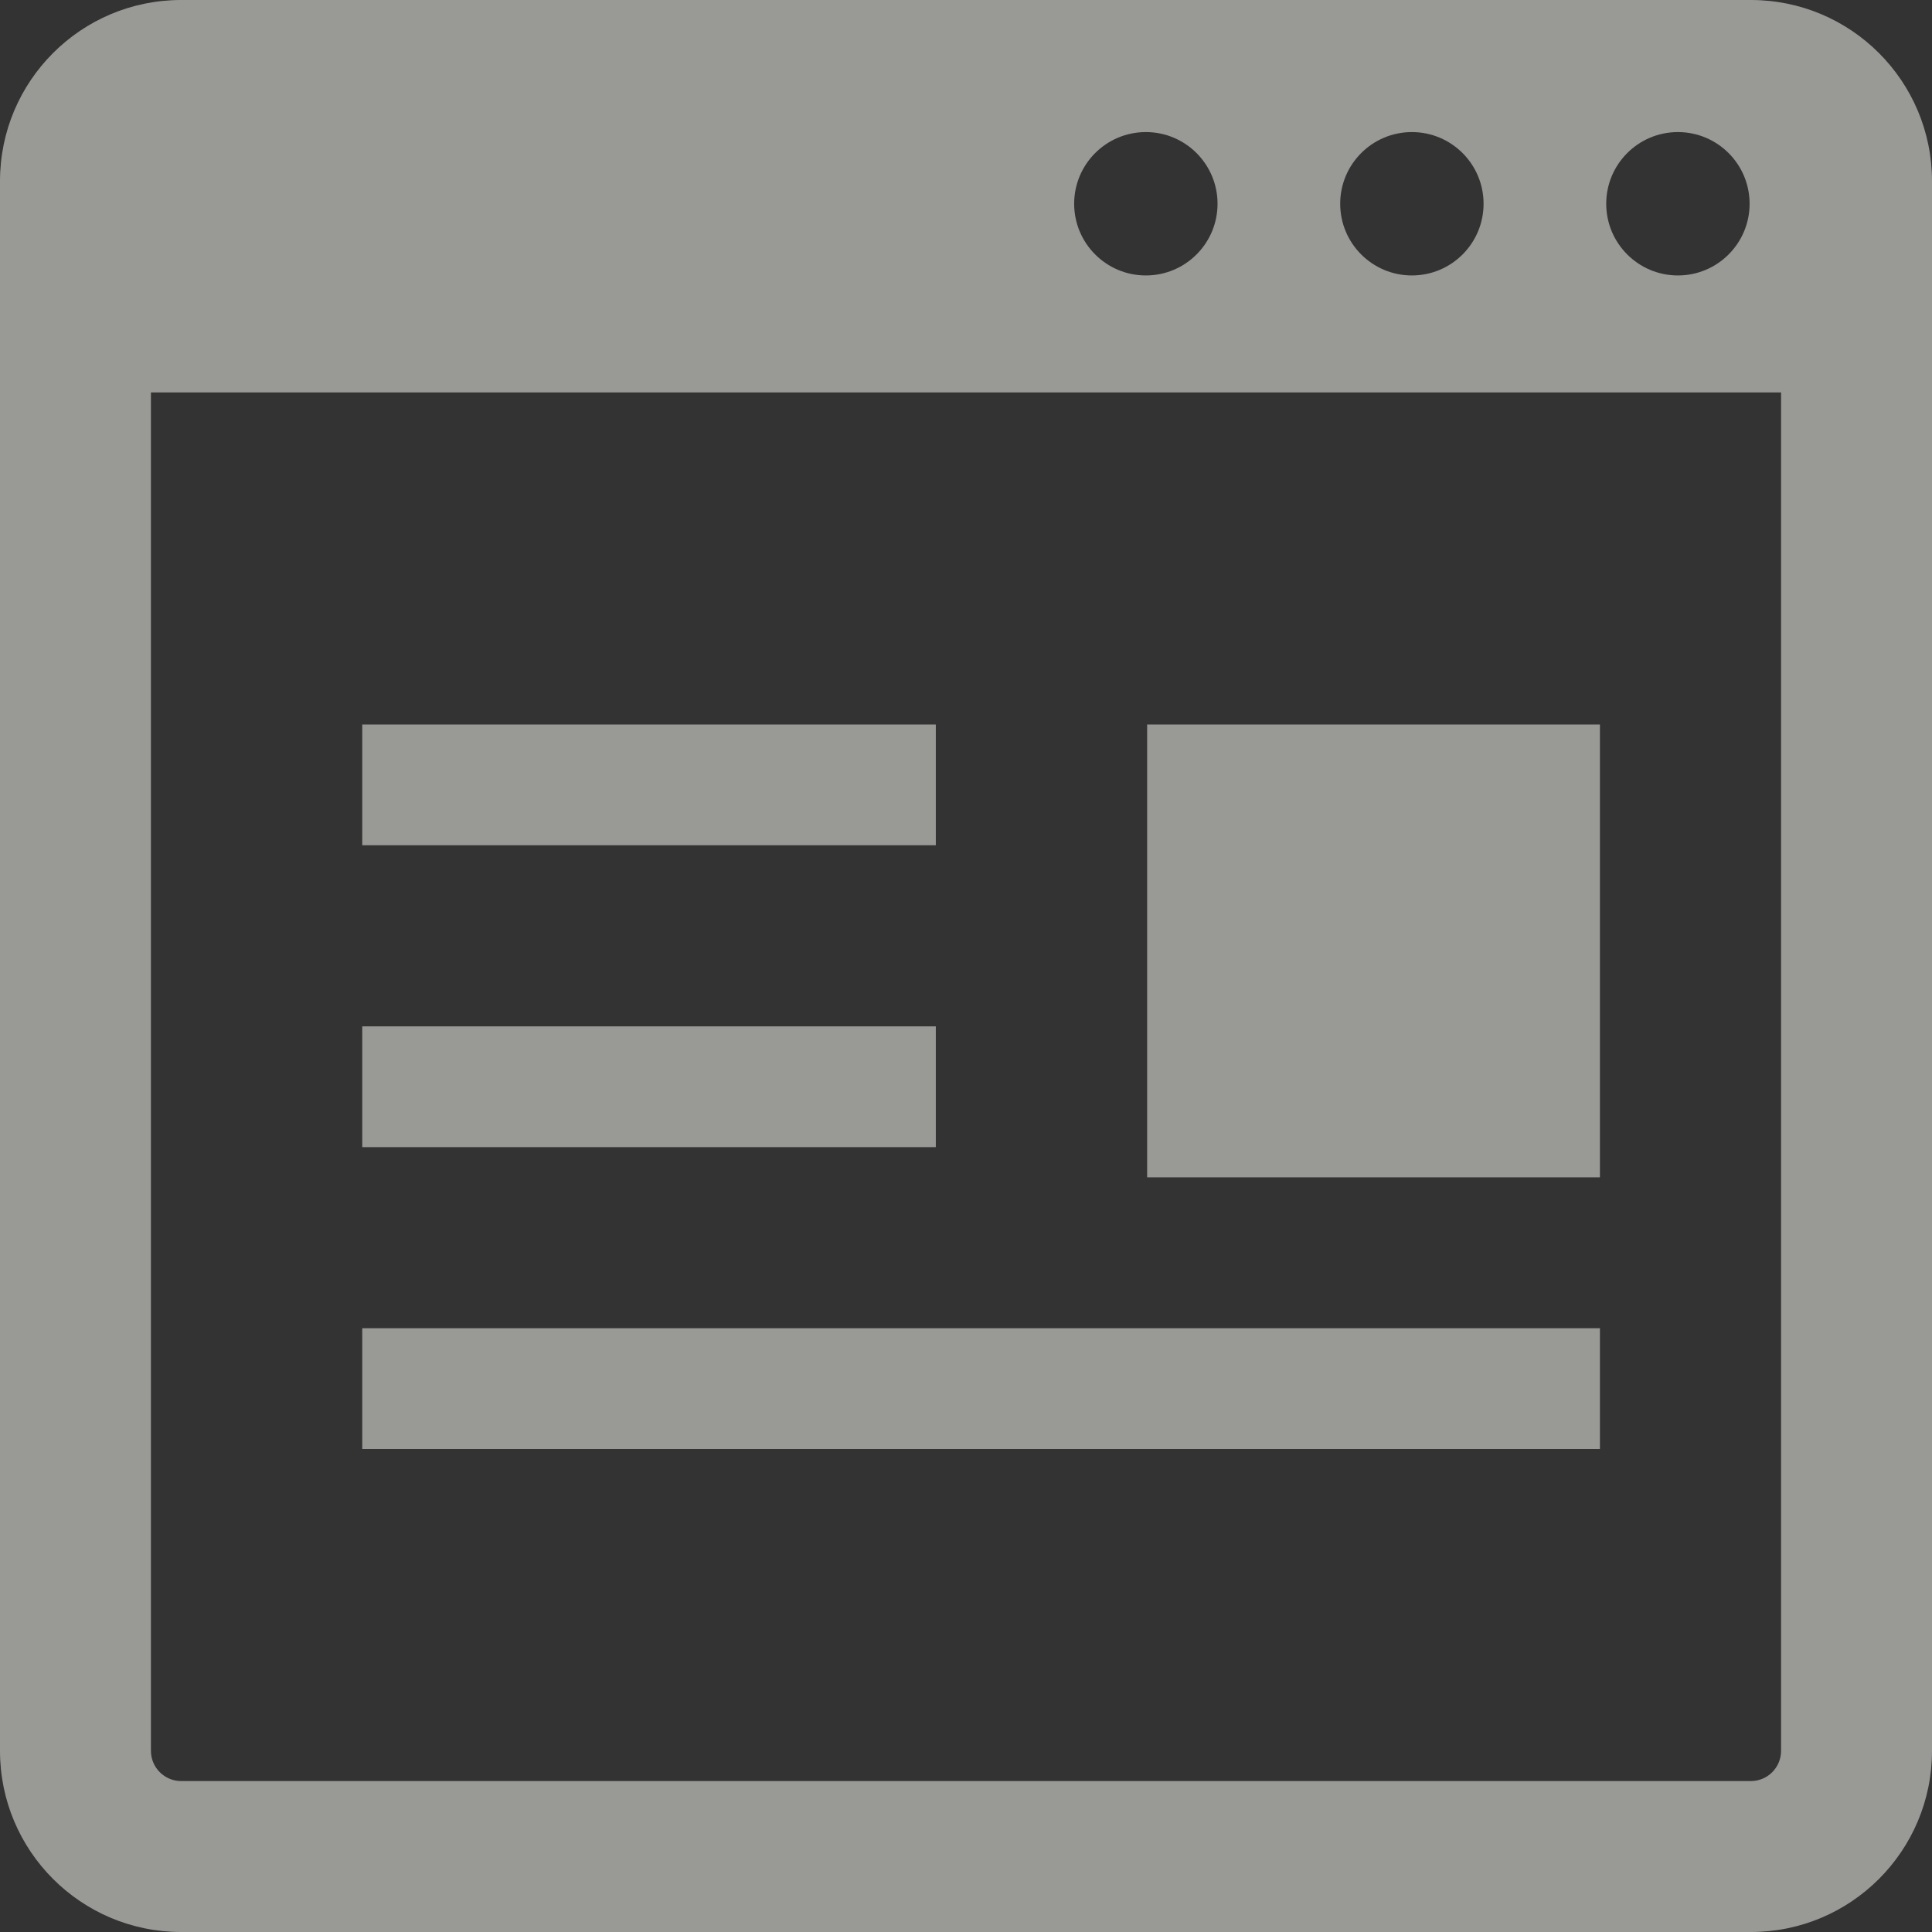 <svg width="66" height="66" viewBox="0 0 66 66" fill="none" xmlns="http://www.w3.org/2000/svg">
<rect x="0" y="0" width="66" height="66" fill="#333333" stroke="none"/>
<path d="M59.812 0H6.188C2.77 0 0 2.77 0 6.188V59.812C0 63.23 2.77 66 6.188 66H59.812C63.23 66 66 63.23 66 59.812V6.188C66 2.77 63.23 0 59.812 0ZM57.32 4.512C58.672 4.512 59.769 5.608 59.769 6.961C59.769 8.313 58.672 9.41 57.32 9.41C55.968 9.41 54.871 8.313 54.871 6.961C54.871 5.608 55.968 4.512 57.32 4.512ZM48.232 4.512C49.585 4.512 50.681 5.608 50.681 6.961C50.681 8.313 49.585 9.41 48.232 9.41C46.88 9.41 45.783 8.313 45.783 6.961C45.783 5.608 46.88 4.512 48.232 4.512ZM39.144 4.512C40.497 4.512 41.593 5.608 41.593 6.961C41.593 8.313 40.497 9.41 39.144 9.41C37.792 9.41 36.695 8.313 36.695 6.961C36.695 5.608 37.792 4.512 39.144 4.512ZM60.844 59.812C60.844 60.38 60.382 60.844 59.812 60.844H6.188C5.619 60.844 5.156 60.38 5.156 59.812V13.406H60.844V59.812Z" fill="#FFFFFB" fill-opacity="0.5"/>
<path d="M31.969 24.75H12.375V28.875H31.969V24.75Z" fill="#FFFFFB" fill-opacity="0.5"/>
<path d="M54.656 45.375H12.375V49.5H54.656V45.375Z" fill="#FFFFFB" fill-opacity="0.5"/>
<path d="M54.656 24.75H39.188V40.219H54.656V24.75Z" fill="#FFFFFB" fill-opacity="0.5"/>
<path d="M29.525 39.188H31.969V35.062H12.375V39.188H27.462H29.525Z" fill="#FFFFFB" fill-opacity="0.5"/>
</svg>
